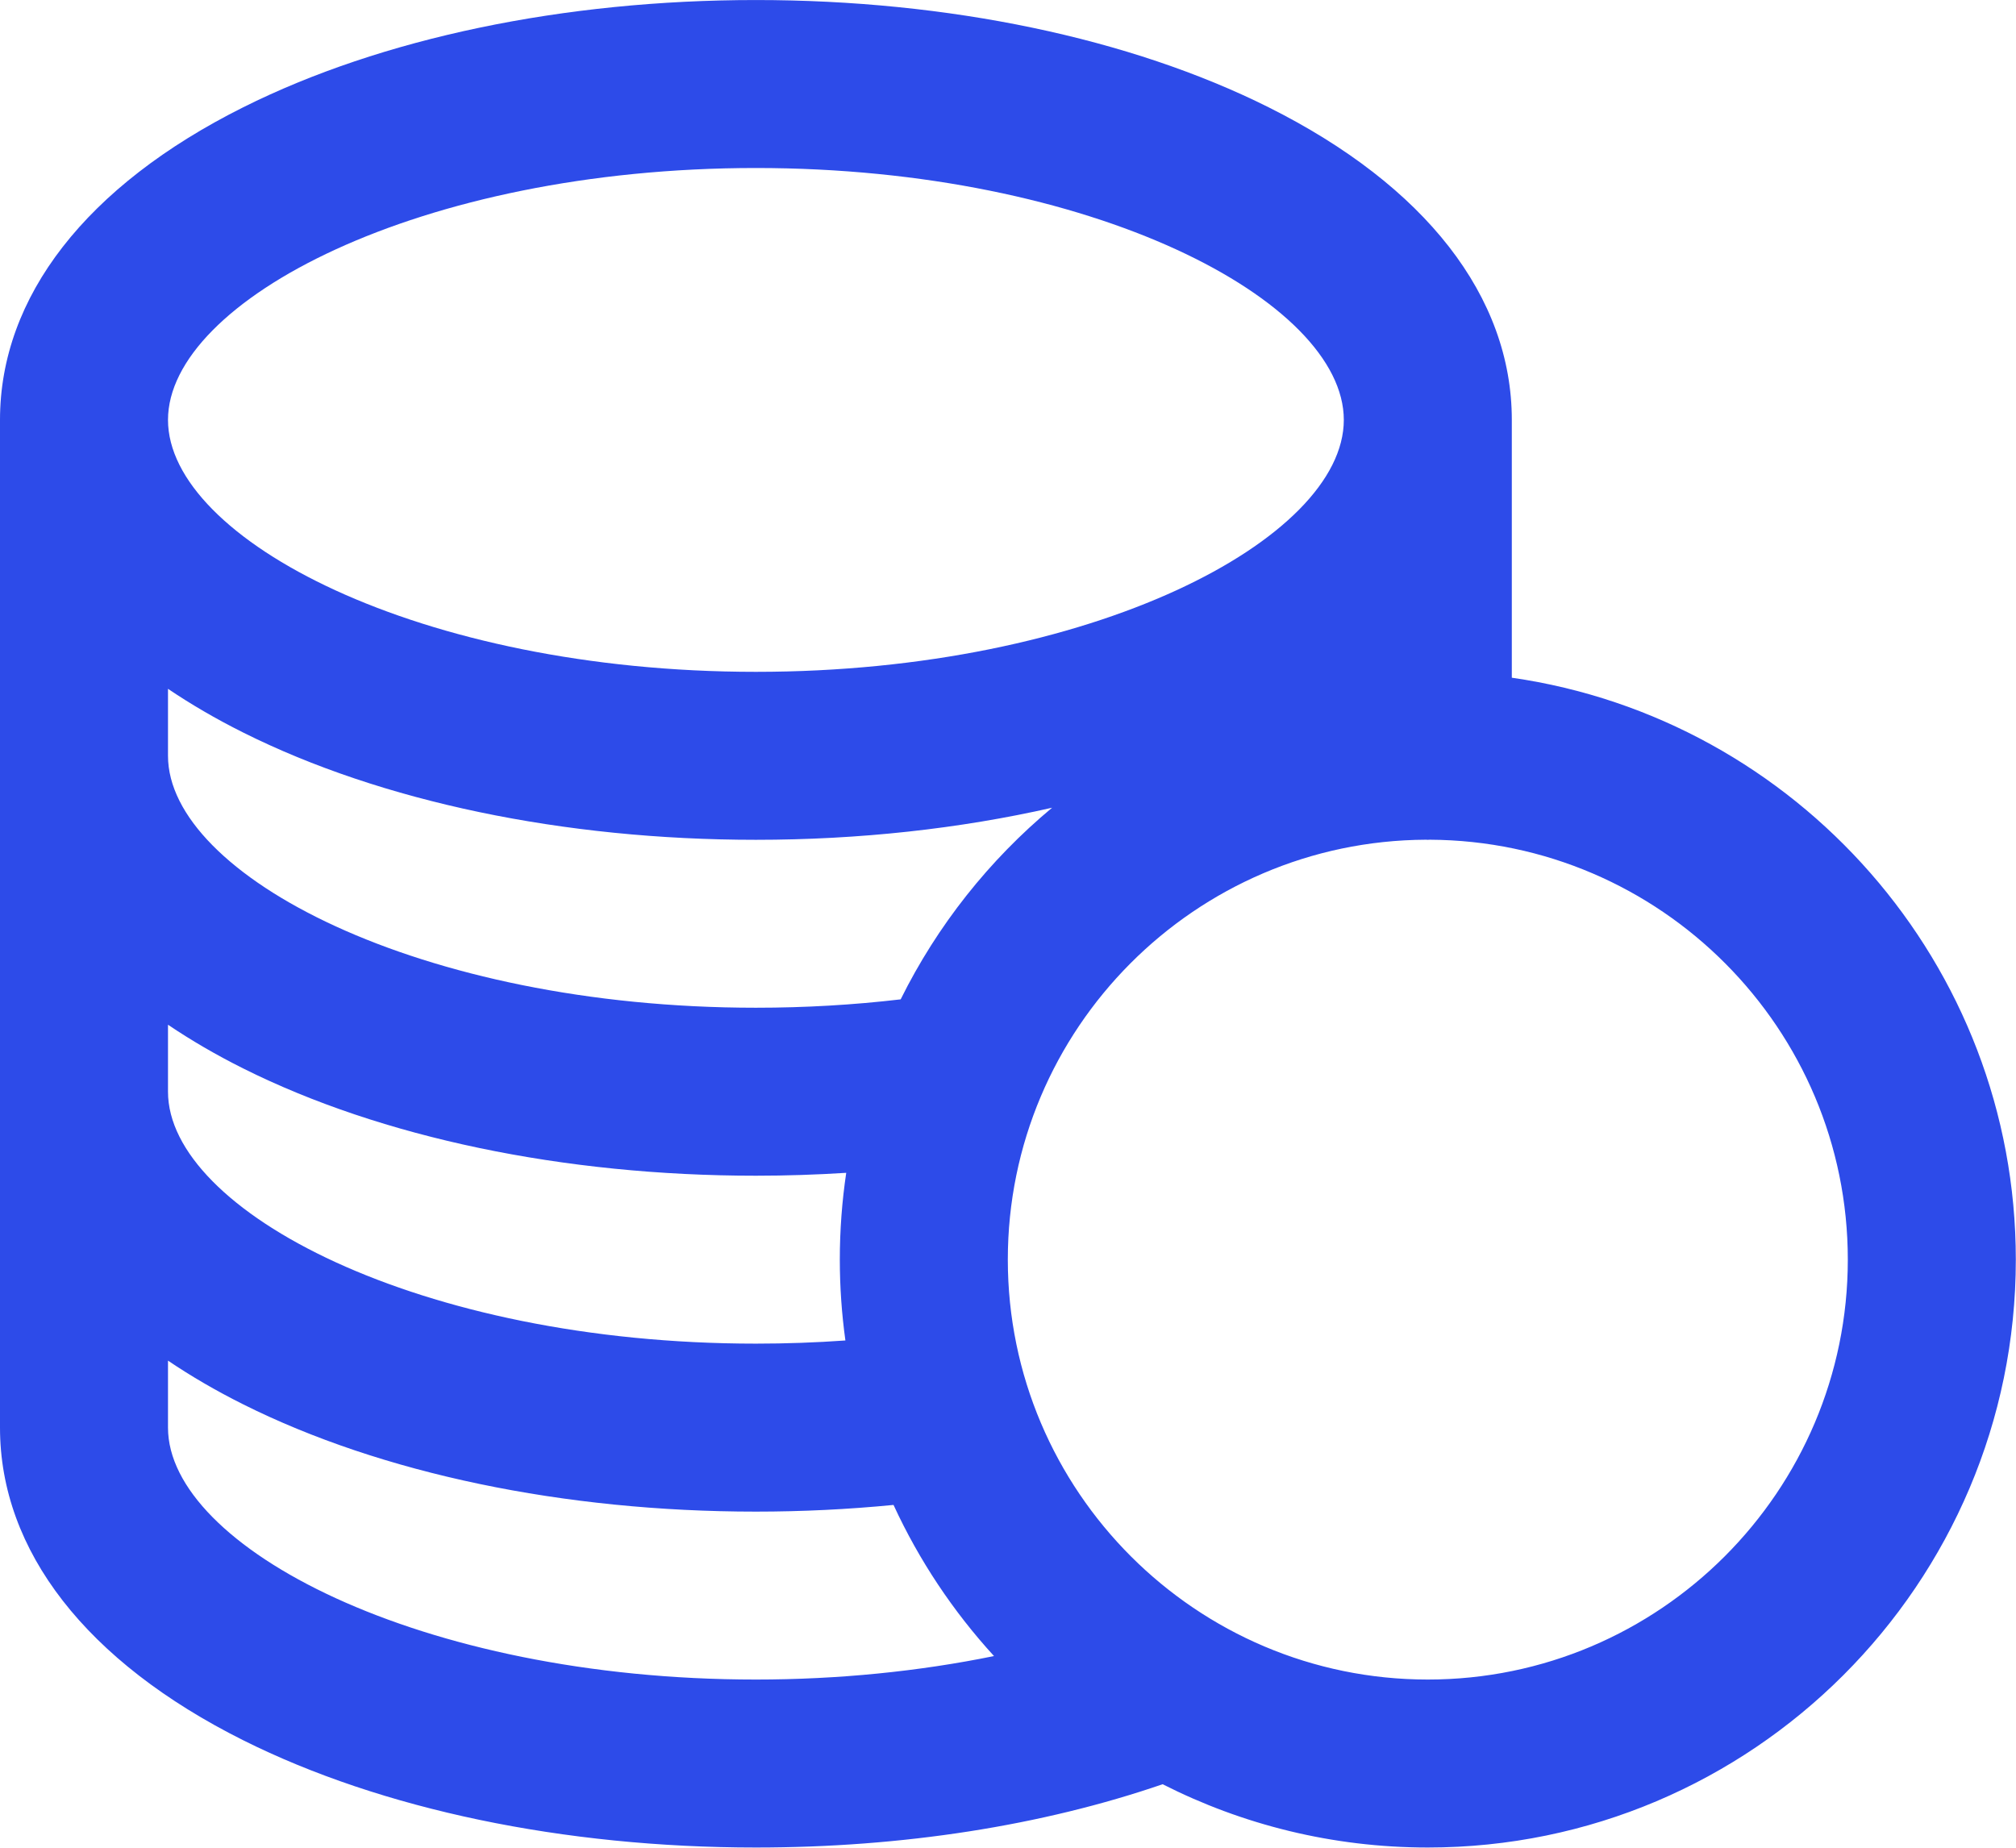 <?xml version="1.0" encoding="UTF-8"?> <svg xmlns="http://www.w3.org/2000/svg" width="360" height="330" viewBox="0 0 360 330" fill="none"> <path d="M269.967 121.038V74.996C269.967 52.994 254.541 33.164 226.531 19.16C201.826 6.808 169.314 0.005 134.984 0.005C100.65 0.005 68.137 6.808 43.433 19.16C15.425 33.164 0 52.994 0 74.996V134.988V194.978V254.97C0 276.973 15.425 296.802 43.434 310.807C68.138 323.159 100.651 329.961 134.985 329.961C161.14 329.961 186.074 326.059 207.614 318.659C221.85 325.883 237.941 329.961 254.968 329.961C312.865 329.961 359.968 282.858 359.968 224.961C359.967 172.157 320.784 128.339 269.967 121.038ZM30 183.013C34.091 185.778 38.567 188.391 43.434 190.824C68.138 203.176 100.652 209.979 134.985 209.979C140.399 209.979 145.781 209.8 151.113 209.463C150.362 214.522 149.967 219.697 149.967 224.962C149.967 229.861 150.312 234.682 150.965 239.404C145.694 239.78 140.356 239.97 134.985 239.97C74.897 239.971 30 216.217 30 194.979V183.013ZM160.833 178.483C152.411 179.474 143.749 179.978 134.984 179.978C74.897 179.979 30 156.226 30 134.988V123.022C34.091 125.787 38.567 128.4 43.434 130.832C68.138 143.185 100.652 149.987 134.985 149.987C153.457 149.987 171.388 148.001 187.875 144.257C176.64 153.613 167.387 165.264 160.833 178.483ZM134.984 30.005C195.07 30.005 239.966 53.758 239.966 74.996C239.966 96.234 195.07 119.988 134.984 119.988C74.897 119.988 30 96.234 30 74.996C30 53.758 74.897 30.005 134.984 30.005ZM30 254.971V243.006C34.091 245.771 38.567 248.383 43.434 250.816C68.138 263.168 100.651 269.971 134.985 269.971C143.265 269.971 151.487 269.564 159.558 268.777C164.134 278.702 170.211 287.798 177.501 295.767C164.134 298.504 149.661 299.962 134.984 299.962C74.897 299.962 30 276.208 30 254.971ZM254.967 299.962C213.612 299.962 179.967 266.317 179.967 224.962C179.967 183.724 213.424 150.16 254.619 149.971C254.736 149.974 254.849 149.989 254.967 149.989C255.085 149.989 255.197 149.974 255.315 149.971C296.51 150.16 329.967 183.724 329.967 224.962C329.967 266.317 296.322 299.962 254.967 299.962Z" fill="#2D4BE9"></path> </svg> 